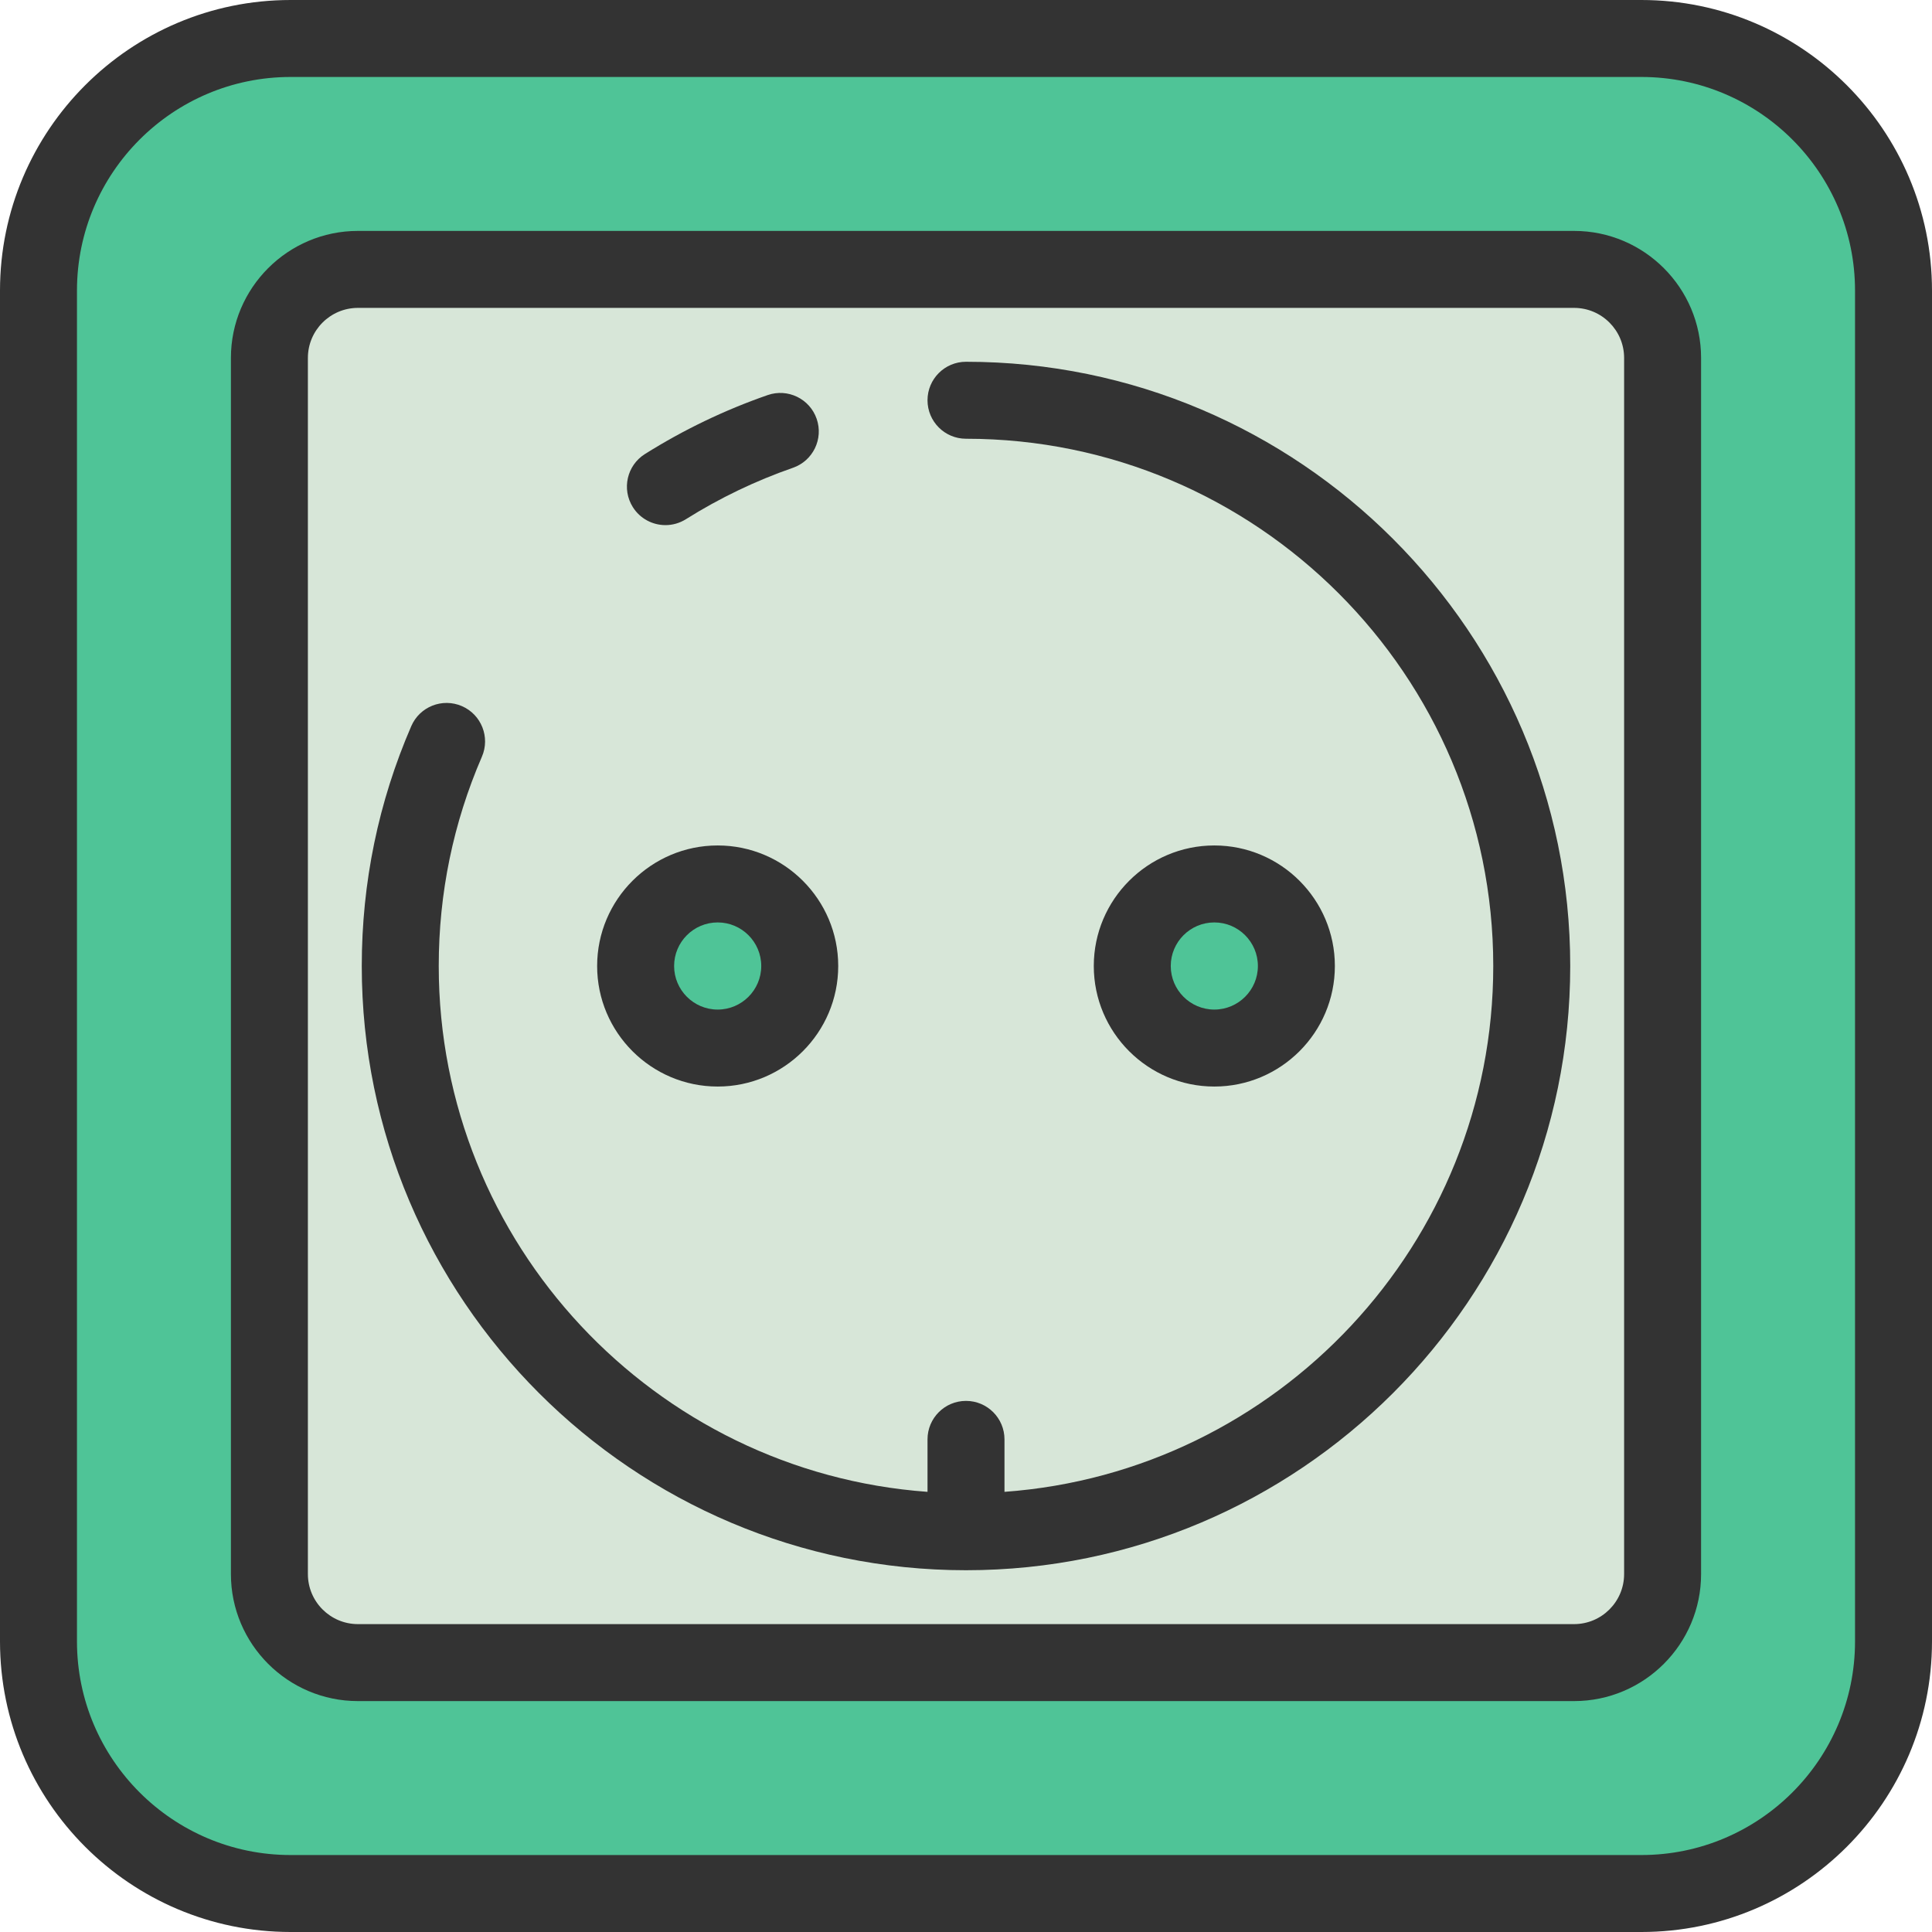 <?xml version="1.0" encoding="iso-8859-1"?>
<!-- Uploaded to: SVG Repo, www.svgrepo.com, Generator: SVG Repo Mixer Tools -->
<svg height="800px" width="800px" version="1.1" id="Layer_1" xmlns="http://www.w3.org/2000/svg" xmlns:xlink="http://www.w3.org/1999/xlink" 
	 viewBox="0 0 502 502" xml:space="preserve">
<g>
	<path style="fill:#4FC497;" d="M426.5,492h-351C39.325,492,10,462.675,10,426.5v-351C10,39.325,39.325,10,75.5,10h351
		c36.175,0,65.5,29.325,65.5,65.5v351C492,462.675,462.675,492,426.5,492z"/>
	<path style="fill:#D7E6D8;" d="M409,432H93c-12.703,0-23-10.297-23-23V93c0-12.703,10.297-23,23-23h316c12.703,0,23,10.297,23,23
		v316C432,421.703,421.703,432,409,432z"/>
	<g>
		<circle style="fill:#4FC497;" cx="186.477" cy="251" r="21.321"/>
		<circle style="fill:#4FC497;" cx="315.523" cy="251" r="21.321"/>
	</g>
	<g>
		<path style="fill:#333333;" d="M426.5,0h-351C33.869,0,0,33.869,0,75.5v351C0,468.131,33.869,502,75.5,502h351
			c41.631,0,75.5-33.869,75.5-75.5v-351C502,33.869,468.131,0,426.5,0z M482,426.5c0,30.603-24.897,55.5-55.5,55.5h-351
			C44.897,482,20,457.103,20,426.5v-351C20,44.897,44.897,20,75.5,20h351c30.603,0,55.5,24.897,55.5,55.5V426.5z"/>
		<path style="fill:#333333;" d="M409,60H93c-18.196,0-33,14.804-33,33v316c0,18.196,14.804,33,33,33h316c18.196,0,33-14.804,33-33
			V93C442,74.804,427.196,60,409,60z M422,409c0,7.168-5.832,13-13,13H93c-7.168,0-13-5.832-13-13V93c0-7.168,5.832-13,13-13h316
			c7.168,0,13,5.832,13,13V409z"/>
		<path style="fill:#333333;" d="M172.906,136.444c1.817,0,3.657-0.496,5.311-1.534c8.738-5.491,18.096-9.986,27.813-13.361
			c5.217-1.812,7.978-7.51,6.165-12.728c-1.812-5.217-7.51-7.979-12.728-6.165c-11.145,3.871-21.874,9.025-31.892,15.319
			c-4.677,2.938-6.085,9.111-3.146,13.788C166.329,134.786,169.581,136.444,172.906,136.444z"/>
		<path style="fill:#333333;" d="M251,94c-5.522,0-10,4.477-10,10s4.478,10,10,10c75.542,0,137,61.458,137,137
			c0,72.179-56.109,131.494-127,136.633V374c0-5.523-4.478-10-10-10s-10,4.477-10,10v13.633C170.109,382.494,114,323.179,114,251
			c0-18.897,3.772-37.192,11.214-54.378c2.194-5.068-0.136-10.956-5.203-13.15c-5.071-2.195-10.956,0.135-13.15,5.204
			C98.327,208.384,94,229.354,94,251c0,86.57,70.43,157,157,157s157-70.43,157-157S337.57,94,251,94z"/>
		<path style="fill:#333333;" d="M186.478,282.321c17.271,0,31.32-14.05,31.32-31.321s-14.05-31.321-31.32-31.321
			s-31.321,14.05-31.321,31.321S169.207,282.321,186.478,282.321z M186.478,239.679c6.242,0,11.32,5.079,11.32,11.321
			s-5.078,11.321-11.32,11.321s-11.321-5.079-11.321-11.321S180.235,239.679,186.478,239.679z"/>
		<path style="fill:#333333;" d="M346.844,251c0-17.271-14.051-31.321-31.321-31.321s-31.32,14.05-31.32,31.321
			s14.05,31.321,31.32,31.321S346.844,268.271,346.844,251z M304.202,251c0-6.242,5.078-11.321,11.32-11.321
			s11.321,5.079,11.321,11.321s-5.079,11.321-11.321,11.321S304.202,257.242,304.202,251z"/>
	</g>
</g>
</svg>